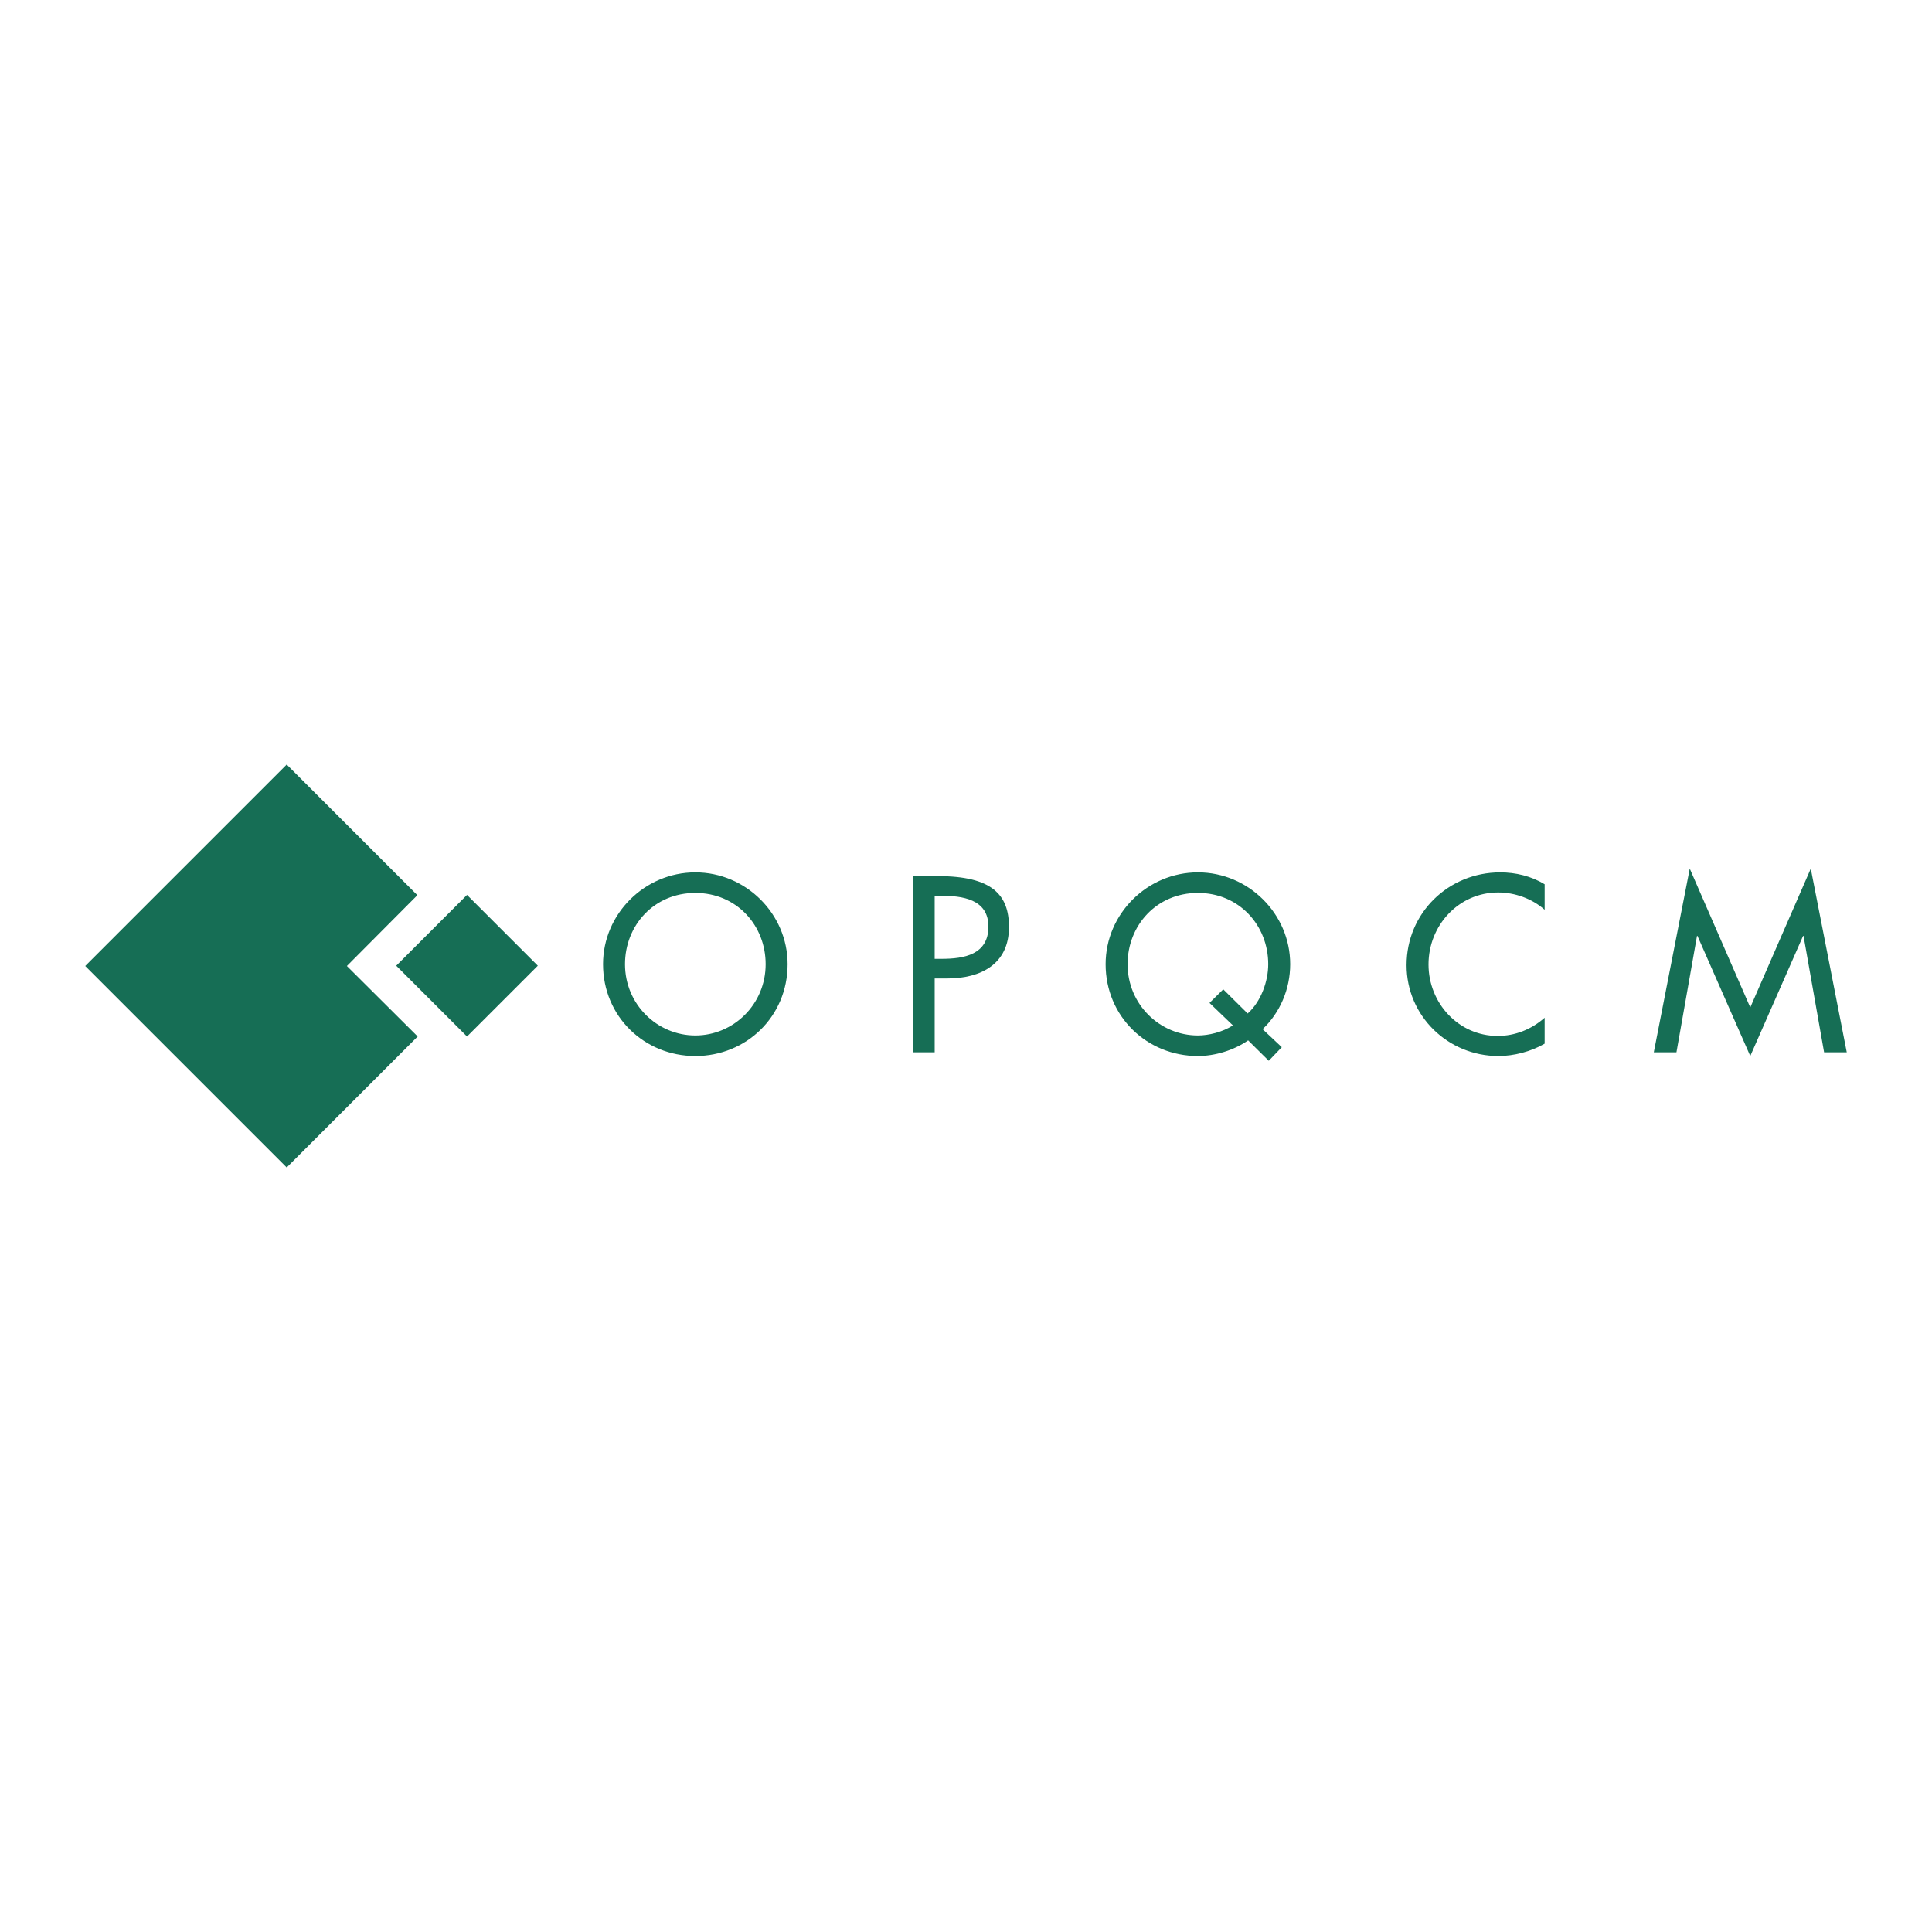 <svg xmlns="http://www.w3.org/2000/svg" width="2500" height="2500" viewBox="0 0 192.756 192.756"><g fill-rule="evenodd" clip-rule="evenodd"><path fill="#fff" d="M0 0h192.756v192.756H0V0z"/><path fill="#166e55" d="M41.673 103.41l-7.062-7.032 7.031-7.063-13.037-13.038L8.504 96.378l20.101 20.101 13.068-13.069zM78.58 96.199c0 5.221-4.125 9.16-9.207 9.16s-9.207-3.939-9.207-9.16c0-5.035 4.172-9.161 9.207-9.161s9.207 4.127 9.207 9.161zm-2.191 0c0-3.87-2.891-7.11-7.016-7.11s-7.016 3.24-7.016 7.11c0 4.01 3.217 7.109 7.016 7.109s7.016-3.099 7.016-7.109zM93.253 104.986h-2.191V87.412h2.518c5.407 0 7.086 1.864 7.086 5.081 0 3.707-2.82 5.128-6.154 5.128h-1.258v7.365h-.001zm0-9.323h.699c2.237 0 4.663-.419 4.663-3.216 0-2.75-2.612-3.077-4.779-3.077h-.583v6.293zM126.584 105.834l-2.057-2.037c-1.445 1.004-3.334 1.562-5.012 1.562-5.082 0-9.207-3.939-9.207-9.16 0-5.035 4.172-9.161 9.207-9.161s9.207 4.126 9.207 9.161c0 2.494-1.025 4.848-2.752 6.48l1.914 1.799-1.3 1.356zm-2.104-4.717c1.352-1.213 2.051-3.24 2.051-4.918 0-3.87-2.891-7.11-7.016-7.11-4.127 0-7.016 3.24-7.016 7.11 0 4.01 3.215 7.109 7.016 7.109 1.072 0 2.424-.326 3.496-1.002l-2.338-2.246 1.371-1.355 2.436 2.412zM154.109 90.768c-1.26-1.119-2.984-1.725-4.639-1.725-3.939 0-6.947 3.286-6.947 7.179 0 3.846 2.984 7.133 6.9 7.133 1.725 0 3.379-.654 4.686-1.818v2.588c-1.352.791-3.078 1.234-4.615 1.234-5.012 0-9.16-3.986-9.16-9.066 0-5.199 4.172-9.254 9.346-9.254 1.539 0 3.102.373 4.43 1.188v2.541h-.001zM169.357 93.378h-.046l-2.051 11.608H165l3.588-18.32 6.037 13.846 6.037-13.846 3.59 18.32h-2.262l-2.051-11.608h-.044l-5.27 11.981-5.268-11.981z"/><path fill="#166e55" d="M53.656 96.35l-7.062-7.063-7.062 7.063 7.062 7.062 7.062-7.062z"/></g></svg>